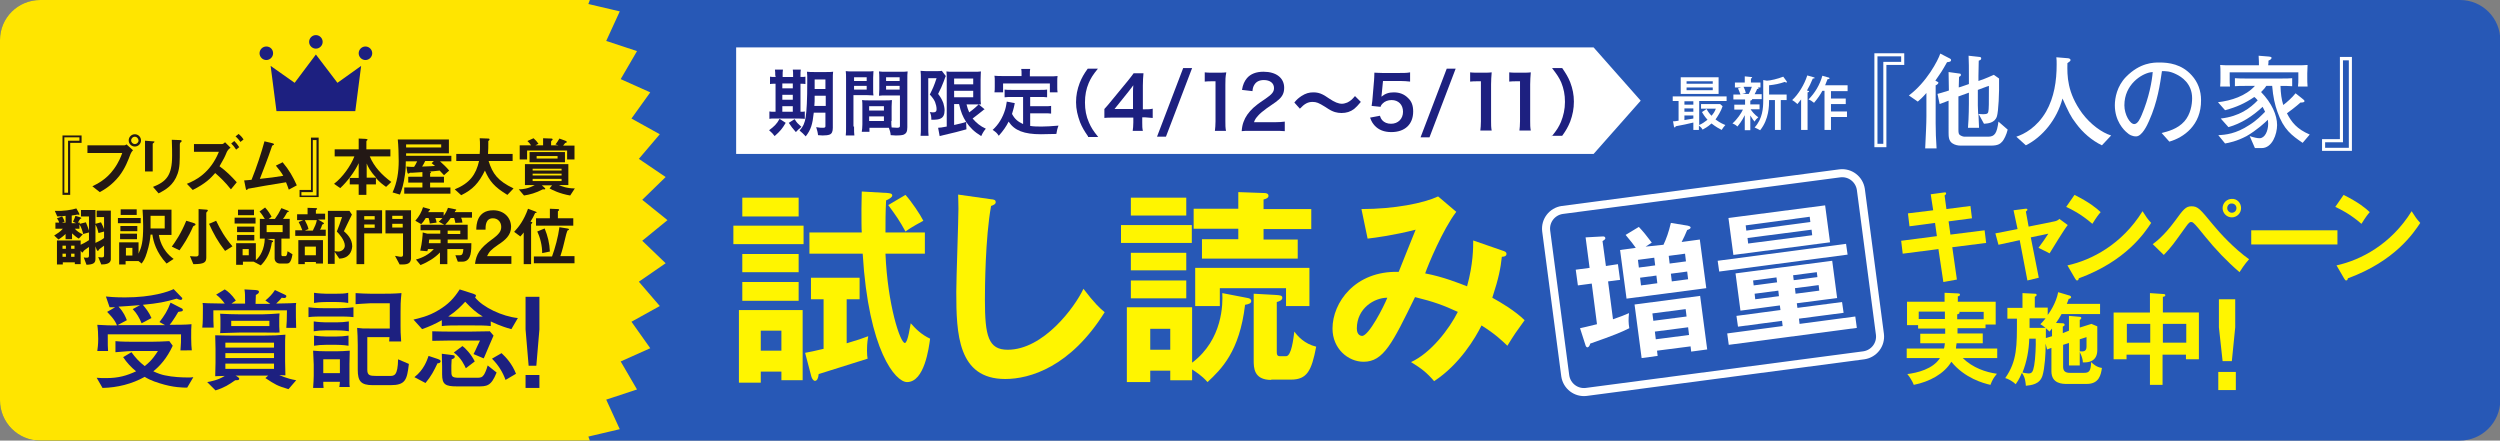 <?xml version="1.0" encoding="utf-8"?>
<!-- Generator: Adobe Illustrator 24.2.3, SVG Export Plug-In . SVG Version: 6.00 Build 0)  -->
<svg version="1.1" xmlns="http://www.w3.org/2000/svg" xmlns:xlink="http://www.w3.org/1999/xlink" x="0px" y="0px"
	 viewBox="0 0 812 143.1" style="enable-background:new 0 0 812 143.1;" xml:space="preserve">
<rect x="0" y="0" width="812" height="143.1" fill="#808080" stroke="none"/>
<style type="text/css">
	.st0{fill:#2758B6;}
	.st1{clip-path:url(#SVGID_2_);}
	.st2{fill:#FFE500;}
	.st3{fill:#FFFFFF;}
	.st4{fill:#231815;}
	.st5{fill:#FFF500;}
	.st6{fill:#1D2080;}
	.st7{fill:none;stroke:#FFFFFF;stroke-width:2.614;stroke-miterlimit:10;}
</style>
<g id="下地">
</g>
<g id="レイヤー_1">
	<g>
		<path class="st0" d="M798.9,143.1H13.1C5.8,143.1,0,137.2,0,130v-117C0,5.8,5.8,0,13.1,0h785.9c7.2,0,13.1,5.8,13.1,13.1v117
			C812,137.2,806.2,143.1,798.9,143.1z"/>
		<g>
			<defs>
				<path id="SVGID_1_" d="M798.9,143.1H13.1C5.8,143.1,0,137.2,0,130v-117C0,5.8,5.8,0,13.1,0h785.9c7.2,0,13.1,5.8,13.1,13.1v117
					C812,137.2,806.2,143.1,798.9,143.1z"/>
			</defs>
			<clipPath id="SVGID_2_">
				<use xlink:href="#SVGID_1_"  style="overflow:visible;"/>
			</clipPath>
			<g class="st1">
				<polygon class="st2" points="216.8,71.5 208.6,78.2 216.2,85.5 207.5,91.5 214.3,99.4 205.1,104.5 211.2,113.1 201.6,117.4 
					206.9,126.5 196.9,129.8 201.3,139.4 191.1,141.8 194.7,151.7 184.3,153.2 187,163.4 176.5,164 178.2,174.4 167.7,174 
					168.5,184.5 158.1,183.2 158,193.7 147.7,191.5 146.6,202 136.6,198.8 134.6,209.2 124.9,205.1 122,215.3 112.6,210.4 
					108.8,220.2 100,214.5 95.3,223.9 87,217.4 81.5,226.4 73.8,219.2 67.5,227.6 60.5,219.8 53.5,227.6 47.2,219.2 39.6,226.4 
					34.1,217.4 25.8,223.9 21.1,214.5 12.2,220.2 8.4,210.4 -0.9,215.3 -3.8,205.1 -13.5,209.2 -15.5,198.8 -25.6,202 -26.6,191.5 
					-36.9,193.7 -37,183.2 -47.4,184.5 -46.6,174 -57.1,174.3 -55.4,164 -65.9,163.4 -63.2,153.2 -73.6,151.7 -70,141.8 
					-80.3,139.4 -75.8,129.8 -85.8,126.5 -80.5,117.4 -90.1,113.1 -84,104.5 -93.2,99.4 -86.4,91.5 -95.1,85.5 -87.6,78.2 
					-95.7,71.5 -87.6,64.9 -95.1,57.5 -86.4,51.6 -93.2,43.6 -84,38.5 -90.1,30 -80.5,25.7 -85.8,16.6 -75.8,13.3 -80.3,3.7 
					-70,1.3 -73.6,-8.6 -63.2,-10.1 -65.9,-20.3 -55.4,-20.9 -57.1,-31.3 -46.6,-30.9 -47.4,-41.4 -37,-40.1 -36.9,-50.6 
					-26.6,-48.4 -25.5,-58.9 -15.5,-55.8 -13.5,-66.1 -3.8,-62.1 -0.9,-72.2 8.4,-67.3 12.2,-77.1 21.1,-71.4 25.8,-80.8 
					34.1,-74.4 39.6,-83.3 47.2,-76.1 53.5,-84.6 60.5,-76.7 67.5,-84.6 73.8,-76.1 81.5,-83.3 87,-74.4 95.3,-80.8 100,-71.4 
					108.8,-77.1 112.6,-67.3 122,-72.2 124.9,-62.1 134.6,-66.1 136.6,-55.7 146.6,-58.9 147.7,-48.4 158,-50.6 158.1,-40.1 
					168.5,-41.4 167.7,-30.9 178.2,-31.3 176.5,-20.9 187,-20.3 184.3,-10.1 194.7,-8.6 191.1,1.3 201.3,3.7 196.9,13.3 206.9,16.6 
					201.6,25.7 211.2,30 205.1,38.5 214.3,43.6 207.5,51.6 216.2,57.5 208.6,64.9 				"/>
			</g>
		</g>
		<g>
			<path class="st3" d="M618.5,21.1h-5.8v26.7h-3.9V17.3h9.7V21.1z M617.5,18.3h-7.7v28.4h1.9V20.1h5.8V18.3z"/>
			<path class="st3" d="M632.4,20.2c-1.7,3-1.9,3.3-3.8,6l0.6,0.3c0.4,0.2,0.4,0.3,0.4,0.4c0,0.3-0.7,0.8-0.9,0.8c0,1,0,5.4,0,6.3v6
				c0,2.5,0.1,5.4,0.3,8.2h-3.7c0.2-4.5,0.4-7.8,0.4-10.5v-7.5c-1.2,1.4-2.1,2.2-2.8,2.8L620,31c5.7-4.2,9.5-11.4,10.2-13.6l3.1,1.6
				c0.2,0.1,0.4,0.2,0.4,0.5C633.7,20.1,633.1,20.1,632.4,20.2z M650.4,45.9c-0.7,0.8-1.4,1.4-3.8,1.4h-9.7c-1,0-1.9-0.2-2.7-0.7
				c-1.3-0.8-1.3-2.3-1.3-3.6V32.7c-1.9,0.7-2.2,0.8-2.9,1.1l-0.7-3.3c1.2-0.3,1.4-0.4,3.7-1.1c0-1.4-0.1-5-0.1-6l3.6,0.5
				c0.2,0,0.4,0.1,0.4,0.4c0,0.3-0.1,0.4-0.6,0.7c0,0.9-0.1,2.6-0.1,3.4c0.3-0.1,0.4-0.1,0.7-0.2l2.6-0.9v-2.9c0-1.5,0-4.9-0.1-6.3
				l3.6,0.4c0.2,0,0.5,0.1,0.5,0.5c0,0.4-0.4,0.6-0.8,0.7c0,0.8-0.1,4.4-0.1,5v1.6c1.4-0.5,1.9-0.6,5-2l1.7,1.2
				c0.1,4.8-0.2,10.7-0.7,12.3c-0.7,2.2-3,2.3-4.2,2.4l-1.8-3.3c0,0.6,0.1,2.2,0.2,4.6h-3.6c0.3-3.6,0.3-7.6,0.3-7.8v-3.6l-2.5,0.9
				c-0.7,0.3-0.8,0.3-0.9,0.3v10.8c0,1.1,0.1,1.4,0.4,1.7c0.5,0.4,1.2,0.6,1.6,0.6h7.6c2.2,0,2.9-1.1,3.4-4.9l3,2.6
				C651.7,43.8,650.9,45.3,650.4,45.9z M642.4,29.2v5c0,0.9,0.1,2.7,0.1,2.8c0.4,0,0.7,0.1,1.7,0.1c1.4,0,1.5-0.4,1.6-0.8
				c0.2-0.8,0.2-2.7,0.2-8.4C645.5,28,643,29,642.4,29.2z"/>
			<path class="st3" d="M682.7,47.2c-3.3-1.6-6.2-4.1-8.4-7.1c-1.8-2.3-2.5-3.9-4.4-8.1c-1.8,6.8-6.5,12.5-11.9,15.2l-3.1-2.8
				c2.5-0.8,6.7-3,9.7-8.2c2.6-4.6,3.4-9.9,3.4-15.2c0-1,0-1.6-0.1-2.4l3.6,0.3c0.3,0,1,0.1,1,0.6c0,0.3-0.1,0.4-1,1
				c-0.1,4.1-0.1,9.6,4.8,16.3c2.7,3.6,6.4,6.3,9.4,7.2L682.7,47.2z"/>
			<path class="st3" d="M704.6,46l-2.5-2.8c2-0.5,5.2-1.3,7.4-3.8c2-2.3,2.5-5.4,2.5-7.5c0-4.8-3.5-7-5.2-7.8c-2-1-3.3-1-4.6-1
				c-0.6,4.1-1.4,10-4.2,16.2c-0.6,1.4-2.3,5-4.2,5c-1.3,0-2.3-0.6-2.8-1.1c-1.3-1-4.1-4-4.1-9c0-2.4,0.7-6.2,3.6-9.2
				c4.6-4.7,9-4.7,10.9-4.7c3,0,7.2,0.5,10.5,4.2c2,2.2,3,5,3,8C715,40.7,709.2,44.7,704.6,46z M698.4,23.5
				c-2.8,0.5-8.4,3.9-8.4,10.7c0,3,1.8,6.1,3.2,6.1c1.2,0,2-2,2.4-2.9c2.4-5.6,3.4-11.2,3.6-14C698.9,23.4,698.7,23.5,698.4,23.5z"
				/>
			<path class="st3" d="M747.9,46.4c-3.5-2.4-6.2-4.3-8.2-10.1c-0.8-2.2-1.4-4.8-1.7-8.4h-1.9c-0.3,0.5-0.7,1-1.7,2
				c3.5,3.6,5.2,7.5,5.2,10.7c0,3-1.6,7.5-5,7.5c-0.5,0-1.7,0-2.2,0l-1.7-3.9c1.5,0.5,2.5,0.7,3.2,0.7c1.7,0,2.8-2.3,2.8-4.7
				c0-0.6-0.1-1.1-0.1-1.3c-0.9,0.9-3.6,3.4-6.9,5.3c-3.2,1.7-5.8,2.2-7,2.4l-2.2-2.7c2.3-0.1,5.7-0.4,10.1-3.3
				c2.4-1.5,3.9-3.1,5.1-4.3c-0.4-0.8-0.6-1.2-0.8-1.6c-3.2,3-6.9,5.4-11.1,6.6l-2.5-2.8c6.1-0.7,9.6-3.4,12-5.9
				c-0.5-0.6-0.8-0.9-1.1-1.1c-3.1,2.1-5.8,3.3-9.5,4.3l-2.3-2.6c4.3-0.5,9-2,12-5.3h-3c-1.6,0-2.4,0-3.5,0.1v-2.6
				c1.2,0.1,2.4,0.1,3.5,0.1h11.6c1.1,0,2.8,0,3.5-0.1V28c-1.3-0.1-2.5-0.1-3.8-0.1c0.1,2.6,0.3,4.2,0.9,6.2c1.1-0.8,2.9-2.4,4-3.8
				l1.9,1.5c0.3,0.3,1,0.7,1,1c0,0.5-0.7,0.5-1.3,0.5c-1.3,1.2-3.7,3-4.4,3.5c1.5,2.9,3.2,5.1,7.4,6.9L747.9,46.4z M746.4,27.9
				c0.1-0.7,0.1-1.5,0.1-2.2v-2.2h-22.3v2.3c0,0.8,0,1.5,0.1,2.3h-3.2c0.1-0.9,0.1-1.9,0.1-2.7v-1.9c0-1,0-1.5-0.1-2.4
				c0.8,0.1,1.8,0.1,3.7,0.1h8.9c0-0.6,0-1.8-0.1-3.1l2.5,0.2c1.5,0.1,1.7,0.2,1.7,0.5c0,0.3-0.3,0.6-1,0.9c0,0.5,0,1-0.1,1.5h9.5
				c1.1,0,2.5,0,3.3-0.1c0,1-0.1,1.9-0.1,2.7v1.7c0,0.6,0,1.6,0.1,2.6H746.4z"/>
			<path class="st3" d="M754.2,45.2h5.8V18.5h3.9V49h-9.7V45.2z M755.2,48h7.7V19.6H761v26.6h-5.8V48z"/>
		</g>
		<g>
			<g>
				<path class="st4" d="M26.5,46.4h-3.7v16.9h-2.5V44h6.2V46.4z M25.8,44.6h-4.9v18h1.2V45.7h3.7V44.6z"/>
				<path class="st4" d="M42.4,50c-0.8,2.1-1.7,4.6-3.7,7.2c-2.3,2.9-4.8,4.4-6.3,5.2L30,60.5c1.4-0.7,4.5-2.1,7-5.6
					c1.6-2.2,2.3-4.1,2.7-5.2H28.4v-2.5h12c0.3,0,0.5-0.2,0.7-0.3l2.1,1.9C42.9,49.1,42.6,49.5,42.4,50z M43.8,47.6
					c-1.1,0-2-0.9-2-2c0-1.1,0.9-2,2-2c1.1,0,2,0.9,2,2C45.8,46.7,44.9,47.6,43.8,47.6z M43.8,44.4c-0.6,0-1.2,0.5-1.2,1.2
					c0,0.7,0.6,1.2,1.2,1.2c0.6,0,1.2-0.5,1.2-1.2C44.9,44.9,44.4,44.4,43.8,44.4z"/>
				<path class="st4" d="M49.9,46.4c-0.3,0.2-0.3,0.3-0.3,0.3v9h-2.5v-10l2.5,0.2c0.2,0,0.6,0,0.6,0.2C50.1,46.2,50,46.3,49.9,46.4z
					 M58.7,46.2c-0.3,0.3-0.3,0.3-0.3,0.9c0,0.2,0,1.1,0,1.4c0,4.1,0,5.8-0.7,7.9c-1.3,3.8-4,5.3-6.2,6.4l-1.8-2.1
					c4.3-1.7,6.2-3.7,6.2-10.1c0-0.5,0-3.5-0.1-5.2l2.7,0.1c0.1,0,0.5,0,0.5,0.3C59,46,58.9,46.1,58.7,46.2z"/>
				<path class="st4" d="M75,61.5c-1.9-2.4-3.4-3.8-5.1-5.3c-1.5,1.7-3.1,3.4-7.3,5.5l-1.9-2c2.8-1.1,7.6-3.5,10.4-10.4H63v-2.5h9.1
					c0.4,0,0.8-0.4,1-0.6l1.8,1.8c-0.5,0.3-0.8,0.6-1.2,1.3c-0.6,1.5-1.1,2.5-2.4,4.7c2.1,1.5,3.9,3.3,5.6,5.2L75,61.5z M76.7,48.6
					c-0.5-0.8-1-1.4-1.6-2l1-0.8c0.6,0.6,1.1,1.2,1.6,2L76.7,48.6z M78.1,46.1c-0.3-0.4-0.8-1.1-1.6-1.8l1-0.8
					c0.6,0.5,1.1,1,1.6,1.8L78.1,46.1z"/>
				<path class="st4" d="M93.8,61.6c-0.3-0.9-0.5-1.4-0.9-2.4c-2,0.3-12.1,2-12.3,2.1c0,0-0.3,0.3-0.3,0.3c0,0-0.1,0.1-0.2,0.1
					c-0.2,0-0.2-0.2-0.3-0.6l-0.5-2.5c0.5,0,1.1-0.1,2.4-0.2c1.7-4.2,3.2-8.8,4.2-12.5l2.5,0.6c0.2,0,0.6,0.2,0.6,0.4
					c0,0.1,0,0.1-0.4,0.3c-0.2,0.1-0.3,0.2-0.4,0.7c-1.1,3.3-2.9,7.9-3.8,10.2c3-0.3,5.2-0.6,7.6-1c-0.5-0.9-1.3-2-2.4-3.3l2.2-1.1
					c2.1,2.5,3.4,4.8,4.6,7.5L93.8,61.6z"/>
				<path class="st4" d="M97.3,61.7h3.7V44.7h2.5v19.3h-6.2V61.7z M97.9,63.5h4.9v-18h-1.2v16.9h-3.7V63.5z"/>
				<path class="st4" d="M125.4,60.7c-1.1-0.8-2-1.4-3.3-2.9v2.1h-3.1v3.4h-2.5v-3.4h-2.9v-2.1h2.9v-4.8c-1.3,2.8-3.8,6.1-6,8.1
					l-2-1.4c2.8-2.1,5.5-6,6.6-8.9h-6.4v-2.3h7.8v-3.5l2.1,0.1c0.3,0,0.8,0.1,0.8,0.3c0,0.1-0.1,0.1-0.2,0.2
					c-0.1,0.1-0.2,0.2-0.2,0.3v2.6h7.8v2.3h-6.7c1.4,3.4,4,6.1,7,8.3L125.4,60.7z M119.1,53.1v4.6h3.1
					C120.2,55.6,119.5,54.1,119.1,53.1z"/>
				<path class="st4" d="M142.8,52.3c1.1,1,2.2,2,3.1,3.1l-1.7,1.5c-0.3-0.3-0.6-0.7-1.4-1.5c-1.1,0.1-2.4,0.3-3.4,0.3
					c0.3,0,0.6,0.1,0.6,0.3c0,0.1-0.2,0.2-0.3,0.3v1.1h4.5v1.9h-4.5v1.6h6.6v2h-15v-2h5.9v-1.6h-4.6v-1.9h4.6v-1.5
					c-1.3,0.1-3.1,0.2-3.2,0.2c-0.1,0-0.7,0-0.8,0c-0.1,0-0.4,0.3-0.5,0.3c-0.3,0-0.3-0.2-0.4-0.4l-0.3-1.9c0.8,0.1,1.6,0.1,2.5,0.1
					c0.2-0.3,0.7-1.1,1-1.8h-3.7c0,1.4,0,2.6-0.3,4.5c-0.4,2.8-0.9,4.6-1.6,6.3l-2.4-0.7c1.5-3.2,2-6.7,2-10.2c0-2.1-0.1-5-0.3-7
					h16.6v4.5h-13.9v0.8h14.7v1.8H142.8z M143.3,46.9h-11.4v1h11.4V46.9z M140.2,53l0.7-0.7h-2.8c-0.3,0.6-0.7,1.4-1,1.8
					c2.6-0.1,3.2-0.1,4.2-0.2C140.9,53.6,140.9,53.6,140.2,53z"/>
				<path class="st4" d="M164.8,63.3c-4.3-2.6-5.8-4.5-7.3-7.9c-2,4.1-4,6.2-7.7,8l-2.1-1.9c4.9-2,6.9-4.8,7.9-9.2h-7.4V50h7.6
					c0.1-0.9,0.1-2,0.1-2.3c0-1.2,0-2.1-0.1-2.8l2.8,0.1c0.1,0,0.4,0,0.4,0.3c0,0.2-0.2,0.4-0.4,0.5c0,0.4,0,0.2,0,1.2
					c0,0.2,0,2-0.1,3h8v2.3h-7.8c1.3,4.1,2.9,6.4,8.1,8.9L164.8,63.3z"/>
				<path class="st4" d="M185.2,63.5c-3.5-0.6-5.8-1.8-6.7-2.3l0.8-1H176l1,0.9c0.1,0.1,0.1,0.1,0.1,0.2c0,0.3-0.3,0.2-0.8,0.2
					c-2.3,1.2-4.2,1.7-6.1,2l-1.7-2c1.2,0,3.1-0.2,5.2-1.4h-3.2v-6.8h14.1v6.8h-3.1c0.9,0.4,2.6,1.1,5.2,1.1L185.2,63.5z
					 M184.2,51.6v-2.7h-13v2.9h-2.4v-4.6h3.7c-0.5-0.7-0.6-0.8-1.2-1.4l2-0.9c0.8,0.7,1.1,1.1,1.6,1.8l-1,0.5h2.5v-2.3l2.7,0.1
					c0,0,0.4,0,0.4,0.3c0,0.1-0.1,0.2-0.2,0.3c-0.2,0.1-0.3,0.2-0.3,0.4v1.2h2.4l-1-0.3c0.4-0.4,1-1.4,1.3-1.9l1.9,0.7
					c0.2,0.1,0.5,0.2,0.5,0.4s-0.1,0.2-0.4,0.3c-0.1,0-0.2,0.1-0.8,0.9h3.7v4.5H184.2z M172,52.7v-3.3h11.5v3.3H172z M182.4,54.8
					H173v0.6h9.4V54.8z M182.4,56.4H173V57h9.4V56.4z M182.4,58.1H173v0.7h9.4V58.1z M181.1,50.7h-6.8v0.8h6.8V50.7z"/>
				<path class="st4" d="M32.9,85.9l-1-2.4c0.5,0.1,1.1,0.1,1.2,0.1c0.6,0,0.7-0.2,0.7-0.8v-3c-0.1,0.1-0.4,0.3-1.1,0.8
					c-0.4,0.3-0.4,0.3-0.5,0.4c-0.2,0.4-0.3,0.5-0.4,0.5c-0.2,0-0.3-0.3-0.4-0.4L31,80v4.1c0,1.3-0.6,1.8-2.9,1.9l-0.9-2.4
					c0.3,0.1,0.6,0.1,1,0.1c0.6,0,0.7-0.2,0.7-0.8v-2.7c-0.1,0.1-0.6,0.4-0.7,0.5c-0.2,0.1-1.1,0.8-1.1,0.9
					c-0.1,0.3-0.2,0.4-0.3,0.4c-0.2,0-0.4-0.2-0.6-0.6v4.4h-1.9v-0.6h-3.9v0.7h-1.9v-7.8h7.7v1.4c0.7-0.3,2-1,2.7-1.5v-2.5L27,76
					c-0.1-0.6-0.6-2.3-1.2-3.1v1.4h-1.5c0.6,0.7,1.7,1.5,2.6,1.8l-1.3,1.4c-0.6-0.3-1.6-1.1-2.2-1.7v1.9h-2.1V76
					c-0.3,0.3-1.2,1.1-2.3,1.8l-1.4-1.3c0.9-0.6,2-1.2,2.8-2.2h-2.4v-2h1.2c-0.1-0.5-0.3-0.8-0.7-1.4l1.7-0.6
					c0.3,0.5,0.7,1.3,0.8,1.7l-0.9,0.3h1.2v-2.2c-0.9,0.1-1.7,0.2-2.7,0.2l-0.8-1.8c2.8,0.1,5.4-0.3,7-0.8l0.8,1.4
					c0.1,0.2,0.2,0.4,0.2,0.5c0,0.1-0.1,0.2-0.2,0.2c0,0-0.2-0.1-0.2-0.1c-0.1,0-0.1,0-0.3,0c0,0-1.5,0.3-1.8,0.3v2.5h1.4L23.7,72
					c0.4-0.7,0.5-1.1,0.8-1.9l1.6,0.5c0.3,0.1,0.3,0.2,0.3,0.3S26.4,71,26.3,71c-0.3,0.1-0.3,0.1-0.4,0.3c-0.3,0.5-0.3,0.6-0.6,1
					h0.6v0.4l2-0.5c0.3,0.6,0.7,1.9,1,2.7v-4.6h-2.6v-2.1H31v4.5l1.8-0.5c0.5,1,0.8,1.6,1,2.2v-3.9h-2.4v-2.1h4.6v15.9
					C35.9,85.7,34.2,85.9,32.9,85.9z M21.4,79.8h-1.1v1h1.1V79.8z M21.4,82.4h-1.1v1h1.1V82.4z M24.2,79.8h-1.1v1h1.1V79.8z
					 M24.2,82.4h-1.1v1h1.1V82.4z M33.8,75.2L32,75.7c-0.2-0.9-0.4-1.7-1-2.8v6c1.3-0.6,2.2-1.1,2.8-1.6V75.2z"/>
				<path class="st4" d="M38.3,72.5v-1.7h7.4v1.7H38.3z M54.1,85.6c-3.4-3.7-4.3-7.2-4.6-9.4h-0.6c-0.1,1.4-0.4,3.4-1.2,5.9
					c-0.6,2-1.1,2.7-1.7,3.5L45,84.8h-4.2v1.1h-2.1v-7.2H45v3.7c1-2.2,1.5-3.8,1.5-9c0-2.3-0.1-3.8-0.2-5.3h9.4v8.2h-4.1
					c0.2,1.1,0.8,4.9,4.8,7.8L54.1,85.6z M39,77.7v-1.8h5.5v1.8H39z M39.1,75.1v-1.7h5.5v1.7H39.1z M39.2,69.8v-1.8h5.2v1.8H39.2z
					 M43,80.5h-2.1V83H43V80.5z M53.5,70.1h-4.6c0,1.2,0,1.9,0,4.1h4.6V70.1z"/>
				<path class="st4" d="M55.8,80.1c1.1-1.5,3-4.2,4.7-8.4l2.6,0.8c0.2,0.1,0.4,0.2,0.4,0.4c0,0.2-0.1,0.3-0.2,0.3
					c-0.4,0.2-0.5,0.2-0.6,0.4c-1.5,3.5-3.2,6-4.4,7.7L55.8,80.1z M64.4,67.9l2.7,0.2c0.1,0,0.4,0,0.4,0.3c0,0.1-0.1,0.3-0.2,0.3
					c0,0-0.3,0.3-0.3,0.4v14.5c0,1.6-0.6,2.2-4.2,2.2l-1.1-2.6c0.8,0.1,1.7,0.1,2,0.1c0.2,0,0.8,0,0.8-0.7V67.9z M73.1,81.5
					c-2.4-3.1-3.8-5.7-5.2-8.8l2.3-1c1.4,2.9,2.8,5.4,5.3,8.3L73.1,81.5z"/>
				<path class="st4" d="M76.2,72.6v-1.9H83v1.9H76.2z M93,85.6h-2c-1.1,0-1.8-0.7-1.8-1.7v-6.3h-2.5l1.7,0.5c0.1,0,0.3,0.1,0.3,0.3
					c0,0.2-0.2,0.3-0.4,0.3c-0.2,1.4-0.5,2.6-1.1,3.9c-0.9,2-2,3.1-2.5,3.6l-2.3-1.2h-3.5v1h-2.2v-7h6.4v5.5c1.4-1.1,2.8-3.6,2.9-7
					h-1.6v-6.4H86c-0.5-0.8-0.9-1.5-1.7-2.4l1.8-1.3c1,1.1,1.5,1.9,2.1,3l-0.9,0.7h2c0.8-1.1,1.4-2.1,2.1-3.5l2.3,0.9
					c0.1,0,0.1,0.1,0.1,0.2s-0.1,0.1-0.1,0.1c-0.3,0.1-0.4,0.1-0.5,0.3c-0.6,1-0.7,1.3-1.3,2h2.2v6.4h-2.7v5.2
					c0,0.5,0.3,0.5,0.5,0.5h0.7c0.3,0,0.4-0.1,0.5-0.3c0.1-0.2,0.2-0.4,0.3-1.3l1.6,1C94.5,85.6,93.7,85.6,93,85.6z M77,75.4v-1.8
					h5.6v1.8H77z M77,78.1v-1.8h5.6v1.8H77z M77.3,69.9v-1.8h5.2v1.8H77.3z M80.8,80.9h-2v2h2V80.9z M91.8,73.1h-5.2v2.3h5.2V73.1z"
					/>
				<path class="st4" d="M95.9,76.8v-2h2.3c-0.4-1.1-0.8-2-1.2-2.7l1.5-0.6h-2v-1.9h3.4v-2.1l2.8,0.1c0.2,0,0.3,0.1,0.3,0.2
					c0,0.1,0,0.1-0.1,0.2c-0.3,0.2-0.3,0.2-0.3,0.3v1.1h3v1.9h-2.3l1.7,1c0.2,0.1,0.2,0.2,0.2,0.3c0,0.1-0.1,0.2-0.2,0.2
					c-0.3,0.1-0.3,0.1-0.4,0.3c-0.3,1-0.5,1.3-0.7,1.5h1.9v2H95.9z M102.6,85.6v-0.5H99v0.7h-2.1V78h8v7.6H102.6z M99,71.5
					c0.6,1.1,1,2,1.2,2.9l-1.2,0.5h2.6c0.6-1.2,1.1-2.2,1.3-3.4H99z M102.6,80.1H99v2.8h3.6V80.1z M110.2,84l-1.5-2.2v3.9h-2.2V68.5
					h7l0.8,1.2c-1.7,3.4-1.8,3.8-2.6,5.4c0.9,0.8,2.7,2.4,2.7,4.9C114.3,81.7,113.4,83.9,110.2,84z M109.4,75.2
					c0.4-0.9,1.1-2.9,1.7-4.7h-2.4v11.1c0.4,0,1,0.1,1.1,0.1c1.4,0,2.2-1,2.2-1.9C112,78,110.1,75.9,109.4,75.2z"/>
				<path class="st4" d="M118.3,75.8v10h-2.5V68.3h8.3v7.5H118.3z M121.7,70.2h-3.4v1.1h3.4V70.2z M121.7,72.9h-3.4V74h3.4V72.9z
					 M130.8,85.9h-1l-1.5-2.8c1.3,0.3,1.9,0.3,2,0.3c0.5,0,0.6-0.3,0.6-0.7v-6.9h-5.7v-7.5h8.3v15.7
					C133.4,85.3,132.7,85.9,130.8,85.9z M130.8,70.1h-3.4v1h3.4V70.1z M130.8,72.7h-3.4v1.2h3.4V72.7z"/>
				<path class="st4" d="M149.8,70.8c0.2,0.4,0.3,0.7,0.4,1.5l-2.3,0.1c-0.1-0.6-0.2-1-0.4-1.6h-1.1c-0.6,0.9-1.1,1.5-1.8,2.2h7.3
					v4.8h-6.5V79h7.7c0,0.8,0,2.5-0.3,3.7c-0.6,2.3-2.1,2.3-2.9,2.3h-1.2l-0.8-2.1h1.5c0.8,0,1-0.6,1.1-2h-5.2v4.9h-2.4V82
					c-1.7,1.8-3.9,3.1-6.3,4.1l-1.5-1.8c2.2-0.6,4.3-1.7,5.8-3.4H139c-0.1,0.3-0.1,0.4-0.2,0.7l-2.3-0.2c0.6-2.5,0.8-5.2,0.8-5.9
					l1.5,0.4h4.2v-1.1h-6.4V73h7.7l-1.8-1c0.5-0.4,0.7-0.6,1.2-1.2h-2.3c0.1,0.4,0.3,0.7,0.4,1.5l-2.2,0.3c-0.1-0.8-0.2-1.2-0.4-1.8
					h-0.9c-0.6,1-1,1.5-1.5,2l-1.9-1.1c1.3-1.5,2-2.8,2.5-4.4l2.1,0.6c0.1,0,0.2,0.1,0.2,0.2c0,0.1-0.1,0.2-0.3,0.3
					c-0.1,0.1-0.1,0.1-0.3,0.5h5v1.2c0.6-0.8,1-1.5,1.4-2.6L148,68c0.1,0,0.2,0.1,0.2,0.2c0,0.1-0.1,0.2-0.2,0.2
					c-0.1,0.1-0.2,0.1-0.3,0.5h5.6v1.8H149.8z M143.1,77.8h-3.7c-0.1,0.8-0.1,0.9-0.1,1.2h3.8V77.8z M149.5,74.9h-4.1V76h4.1V74.9z"
					/>
				<path class="st4" d="M154.3,85.6c0.4-3,1.5-4.9,5.3-7.7c2.5-1.8,3.2-2.8,3.2-4.2c0-1.6-1.1-2.8-2.7-2.8c-2.4,0-2.4,2.5-2.4,3.7
					h-3c0-1.5,0.2-6.3,5.5-6.3c3.5,0,5.8,2.4,5.8,5.4c0,2.7-1.9,4.3-4.2,5.8c-2.3,1.6-2.9,2.2-3.6,3.7h7.9v2.5H154.3z"/>
				<path class="st4" d="M174.2,69.1c-0.3,0.1-0.3,0.1-0.4,0.1c-0.6,1.3-0.7,1.5-1.5,2.8c0.4,0.1,0.6,0.1,0.6,0.3
					c0,0.1-0.1,0.1-0.1,0.2c-0.3,0.3-0.3,0.3-0.3,0.4v12.9h-2.4V75.5c-0.3,0.4-0.6,0.8-1.1,1.3l-2-1.5c1.5-1.6,3.2-3.8,4.5-7.5
					l2.4,0.9c0.3,0.1,0.4,0.2,0.4,0.3C174.4,69.1,174.3,69.1,174.2,69.1z M173.4,85.6v-2.3h5.9c1-2.7,2-6.4,2.4-9.5l2.5,0.4
					c0.1,0,0.6,0.1,0.6,0.3c0,0.1,0,0.1-0.1,0.2c-0.1,0-0.4,0.2-0.4,0.2c-0.1,0.1-0.3,1-0.4,1.2c-0.9,3.8-1.2,5-1.9,7.1h4.6v2.3
					H173.4z M174.1,73.3v-2.4h4.5v-3.1l2.4,0.1c0.5,0,0.6,0.1,0.6,0.3c0,0.1-0.1,0.1-0.1,0.2c-0.2,0.1-0.3,0.2-0.3,0.3v2.2h5v2.4
					H174.1z M176.1,82.2c0-2.4-0.6-4.9-1.6-7l2.4-1c1,2.4,1.6,4.9,1.7,7.5L176.1,82.2z"/>
			</g>
		</g>
		<g>
			<path class="st5" d="M261,73.3v6h-22.8v-6H261z M247.1,120.7v3.6H240v-23.6h20.7v22.8h-6.9v-2.8H247.1z M259.4,64.2v6.1h-18.3
				v-6.1H259.4z M259.4,82.5v5.9h-18.3v-5.9H259.4z M259.4,91.6v6.1h-18.3v-6.1H259.4z M253.8,113.9v-6.5h-6.7v6.5H253.8z
				 M261.5,114.6c1.6-0.3,3.1-0.6,6-1.3V97.2h-4.1v-7h15.8v7h-4.2v14.3c3.4-1,5.2-1.6,7-2.3c-0.1,0.7-0.4,2.1-0.4,4.7
				c0,1.4,0.1,1.9,0.2,2.6c-4.5,1.4-10.2,3.2-15.9,5c-0.1,1.3-0.5,2.2-1.2,2.2c-0.5,0-1-0.7-1.2-1.5L261.5,114.6z M300.4,75.5v6.9
				h-12.8c0.7,16.7,4.8,29,6.3,29c1,0,1.8-6.1,1.9-6.4c1.7,1.9,3.5,3.7,6.3,5c-0.4,2.9-1.8,14.1-7.5,14.1
				c-3.7,0-12.5-10.1-14.4-41.7h-17.3v-6.9h17c-0.1-1.1-0.1-4.4-0.1-7.7c0-2.3,0.1-3.8,0.1-5.6l8.5,0.5c0.6,0.1,1.4,0.1,1.4,0.8
				c0,0.6-1.1,1.2-2,1.6c-0.2,4.1-0.2,7-0.2,10.4H300.4z M294.1,63.3c2,2.2,4.8,6.4,5.8,8.4c-3.7,2-5,2.9-5.8,3.5
				c-1.9-3.5-3.1-5.2-5.6-8.6L294.1,63.3z"/>
			<path class="st5" d="M321.8,64.7c1.1,0.1,1.6,0.2,1.6,1c0,0.7-1,1-1.5,1.2c-1.9,10.5-2,26.8-2,30.5c0,11.7,1.1,16.2,7.4,16.2
				c11.6,0,21.8-13.8,24.6-19.8c3.5,4.6,5.4,6.4,6.9,7.6c-11.1,17.8-24.3,21.7-32.3,21.7c-15.4,0-15.9-14.7-15.9-28.3
				c0-4.3,0.7-23.2,0.7-27c0-2.8-0.1-3.3-0.1-4.6L321.8,64.7z"/>
			<path class="st5" d="M387.1,73.1v5.8h-23v-5.8H387.1z M405.3,96.8c0.5,0.1,1.1,0.3,1.1,1c0,0.7-0.8,1-2,1.2
				c-1.8,15.2-7.7,20.9-12.2,25.1c-1.9-2.2-4.1-3.5-5-4.1v3.5h-7.1v-3.1h-6.5v3.7h-7.6V99.8h21.2v18c10-7.5,10-19.3,9.8-22.6
				L405.3,96.8z M385.3,64.2V70h-18v-5.8H385.3z M385.3,82.1v5.7h-18v-5.7H385.3z M385.3,91.1v5.8h-18v-5.8H385.3z M380.1,113.6
				v-6.8h-6.5v6.8H380.1z M402.3,62.4l8.4,0.3c0.4,0,1.3,0.1,1.3,0.9c0,0.7-0.8,1-1.6,1.2v3.1h15.5v6.5h-15.5v3.4h11.1V84h-31.1
				v-6.3h11.8v-3.4h-14.5v-6.5h14.5V62.4z M425.3,99.4h-7.6v-5.8h-21.5v5.8h-8V87h37.1V99.4z M412.9,123.4c-5.7,0-5.7-4-5.7-6.4
				V95.4l7.2,0.4c1.2,0.1,2.1,0.1,2.1,0.9c0,0.8-1,1.2-1.8,1.4v16.2c0,0.6,0,1.4,1,1.4h2c1.8,0,2.4-5.8,2.7-8c1.1,1.5,3.3,4,7.1,4.9
				c-1.5,7.9-3,10.7-8.2,10.7H412.9z"/>
			<path class="st5" d="M488.3,81.5c0.5,0.2,1,0.3,1,1c0,0.8-1,0.9-1.5,0.9c-0.4,3.7-1,6.9-3.1,13.3c2.9,1.6,7.3,4.2,10.5,7.3
				c-2.9,4-3.2,4.4-5.6,8.3c-1.8-1.7-3.8-3.7-8.4-6.6c-1.9,3.9-7.1,12.7-15.4,18.1c-2.4-2.8-4.1-4.1-7.5-6.2
				c6.4-2.9,12.4-10.7,15.2-16.3c-4.8-2.2-7.8-3.3-13.9-4.8c-7.3,14.9-10.2,21-16.7,21c-5,0-10.1-4.2-10.1-10.8
				c0-8.4,7.3-18.8,21.5-18.4c0.9-2.2,4.7-11.8,5.5-13.7c-7,1.8-13,2.6-15.6,2.9l-2-9.6c10.7,0,20.2-1.9,24.9-4.1l5.9,5
				c-4.3,5.6-9.2,17.3-10.1,20c5.9,1.1,11.3,3.3,13.6,4.2c2-7.2,2-12.6,2-14.9L488.3,81.5z M440.7,106.7c0,2.4,1.6,2.4,1.7,2.4
				c2.2,0,7.1-9.6,8.2-12.4C446.4,96.7,440.7,100.1,440.7,106.7z"/>
		</g>
		<g>
			<g>
				<path class="st6" d="M60.8,125.9c-1.3,0-4.5,0-8.9-1.4c-2.7-0.8-4.3-1.7-4.9-2.1c-4.1,2.3-8.9,3.5-13.7,3.6l-1.9-3.3
					c1.1,0.1,1.9,0.1,3.2,0.1c3.9,0,6.6-0.8,9.6-2.2c-1.6-1.3-3-2.8-4.2-4.6l2.7-1.6c1.2,1.7,2.6,3.2,4.3,4.5c2.5-1.9,3.7-4,4.3-4.9
					h-6.8c-2.4,0-3.7,0.1-7,0.4v-3.6c1.6,0.2,5,0.2,6.8,0.2h4.7c0.9,0,5.2-0.1,6-0.2l1.1,1.5c-1.9,4.1-4.2,6.6-6.3,8.3
					c1.5,0.7,2.7,1.1,3.7,1.3c2.7,0.6,5.8,0.7,7.5,0.7c0.8,0,1.3,0,1.8-0.1L60.8,125.9z M58.6,114c0.2-2.7,0.2-2.8,0.2-5.4H35
					c0,3.5,0,4.2,0.1,5.4h-3.5c0.1-0.8,0.3-2,0.3-3.9c0-1.5-0.1-3.4-0.3-4.6c3.2,0.2,4.3,0.2,6.4,0.2c-0.8-2.1-2.6-3.7-3.2-4.4
					l2.6-1.5c-0.8,0-1.2,0-1.8,0l-1.2-3.5c0.9,0.1,2.9,0.3,6.2,0.3c8.9,0,14.2-1.9,15.8-2.7l2.7,2.8c0.1,0,0.1,0.1,0.1,0.2
					c0,0.4-0.3,0.5-0.5,0.5c-0.4,0-1.1-0.3-1.3-0.4c-3.9,1.1-5.8,1.5-11,2c0.9,1.1,2,2.4,2.8,4.3l-3.2,1.7c-0.7-1.7-1.6-3.3-2.9-4.6
					l2.4-1.3c-4.2,0.3-4.7,0.4-7,0.5c1.7,1.8,2.3,3.4,2.7,4.4l-3,1.6h3.7h10c0.3,0,1.4,0,1.7,0l-1.8-1c1.6-2.1,2.6-3.6,3.6-6.3
					l3.7,1.9c0.2,0.1,0.3,0.3,0.3,0.5s-0.1,0.3-0.3,0.4c-0.1,0-1,0.2-1.2,0.2c-0.1,0.2-0.8,1.3-0.9,1.5c-0.5,0.7-1.1,1.8-1.9,2.7
					c1.9,0,5.4,0,7.1-0.2c-0.1,0.9-0.1,2.5-0.1,4.5c0,1.5,0.1,3.3,0.2,4H58.6z"/>
				<path class="st6" d="M93,106.4c0.1-1.2,0.2-2.7,0.2-5.6H69.3c0,3.5,0,3.8,0.1,5.6h-3.7c0.2-1.4,0.2-4.3,0.2-6.4
					c0-0.7,0-1.1-0.1-1.6c0.9,0.1,1.5,0.1,7.2,0.2c-0.9-1.2-1.7-2.1-2.8-2.9l2.8-1.7c1,0.6,2.2,1.6,3.6,3.6l-1.4,1h1.3h3.1
					c0-2.9,0-3.4-0.2-4.6l3.6,0.2c0.9,0.1,1.1,0.2,1.1,0.6c0,0.4-0.3,0.6-1,1c0,0.1-0.1,2.6-0.1,2.9h3.8h1l-1.6-1.1
					c1.2-1,2.3-2.1,3.1-3.4l3.2,1.5c0.5,0.2,0.5,0.4,0.5,0.5c0,0.3-0.2,0.6-0.7,0.6c-0.1,0-0.6-0.1-0.8-0.1
					c-0.6,0.8-1.3,1.4-1.8,1.9c4.7-0.1,5-0.1,6.5-0.2c-0.1,0.6-0.1,0.8-0.1,1.3c0,1.5,0,5.4,0.1,6.8H93z M93.7,126.4
					c-3.7-1.1-4.3-1.5-7.5-3.6l0.9-0.8c-0.2,0-1.2,0-1.4,0h-7.9c-0.3,0-0.4,0-1.3,0l0.4,0.2c0.5,0.4,0.8,0.5,0.8,0.8
					c0,0.5-0.5,0.5-1.3,0.5c-2,1.4-3.5,2.4-6.4,3.3l-2.7-2.7c1.1-0.2,3.5-0.6,5.7-2c-1.8,0-2.4,0.1-3.1,0.1c0-0.7,0.1-3.7,0.1-4.4
					v-4.5c0-1-0.1-3.5-0.1-4.4c1.6,0.1,6.1,0.1,7.9,0.1h7.8c3,0,5.1-0.1,7.1-0.3c-0.1,1-0.1,2.1-0.1,3.7v5c0,0.7,0.1,3.2,0.1,4.5
					c-0.5,0-1.5,0-2-0.1c0.3,0.1,2.1,1.1,5.5,1.7L93.7,126.4z M85.2,108h-7c-0.1,0-5.8,0.2-6.7,0.2c0.1-0.8,0.1-1.5,0.1-2.3v-1.7
					c0-0.8,0-1.4-0.1-2.3c1.4,0.1,5.2,0.2,6.6,0.2h7c1.5,0,4.5-0.2,5.7-0.3c-0.1,0.7-0.1,1.7-0.1,2.3v1.9c0,0.3,0.1,1.7,0.1,2
					C90,108.1,86.1,108,85.2,108z M89,111.3H73.2v1.6H89V111.3z M89,114.7H73.2v1.6H89V114.7z M89,118.1H73.2v1.7H89V118.1z
					 M87.5,104.2H75.1v1.7h12.4V104.2z"/>
				<path class="st6" d="M109.8,102.8h-4.6c-1.6,0-3.5,0-5,0.2v-3.2c2.1,0.3,4.8,0.3,5,0.3h4.6c0,0,2.8,0,5-0.3v3.2
					C113.2,102.8,111.3,102.8,109.8,102.8z M113.5,118.2v3.1c0,0.5,0,2.5,0,3c0,0.5,0,0.7,0.1,1.4h-3.4c0.1-0.3,0.1-0.6,0.2-1.7H105
					c0,0.9,0,1,0.1,2h-3.4c0.1-1.5,0.2-2.9,0.2-3.9v-3.7c0-0.7-0.2-3.9-0.2-4.5c0.7,0.1,2.8,0.2,4.6,0.2h2.9c1.6,0,2.8-0.1,4.4-0.2
					C113.6,115.1,113.5,117,113.5,118.2z M109.3,98.1h-3.5c0,0-2.1,0-3.8,0.3v-3.3c1.3,0.2,3.2,0.3,3.8,0.3h3.5c1.3,0,2.6,0,3.8-0.3
					v3.3C111.4,98.1,109.4,98.1,109.3,98.1z M109.4,107.3h-3.7c-1.3,0-2.6,0.1-3.8,0.3v-3.2c1.3,0.2,3.2,0.3,3.8,0.3h3.7
					c1.3,0,2.6-0.1,3.9-0.3v3.2C111.6,107.3,109.6,107.3,109.4,107.3z M109.3,112h-3.5c-1.3,0-2.6,0.1-3.8,0.3V109
					c1.3,0.2,3.2,0.3,3.8,0.3h3.5c1.3,0,2.6-0.1,3.9-0.3v3.3C111.5,112,109.4,112,109.3,112z M110.4,116.7h-5.4v4.5h5.4V116.7z
					 M126.8,125.1h-5.7c-3.9,0-4.9-1.3-4.9-5v-8c0-2-0.1-4.2-0.2-5.6c1.5,0.2,1.8,0.2,4.4,0.2h6.2v-8.2h-6.3c-0.8,0-4.8,0.3-4.8,0.3
					v-3.6c1.2,0.1,3.7,0.2,4.9,0.2h3.9c1.4,0,3.5,0,6.1-0.2c-0.3,2.8-0.3,4.2-0.3,6.2v4.5c0,1.4,0,2.4,0.2,5h-3.9
					c0-0.5,0.1-0.9,0.1-1.4h-7.2v10.6c0,1.8,0.8,2,2.9,2h4.4c1.4,0,2.6,0,2.7-5.4l3.5,1.5C132.2,123.4,131.7,125.1,126.8,125.1z"/>
				<path class="st6" d="M166.1,106.9c-3.5-0.9-6-2.2-6.7-2.5v1.5c-1.6-0.2-3.7-0.2-5.3-0.2h-5.3c-1.7,0-3.7,0-5.3,0.2V104
					c-2.1,1.2-4.1,2.1-6.4,2.9l-2.8-3.1c1.6-0.4,4.8-1,8.2-3.1c3-1.8,4.9-3.7,6.8-6.7l4.4,1.4c0.6,0.2,0.9,0.4,0.9,0.6
					c0,0.2-0.1,0.4-0.3,0.6c2.5,3.2,8.9,6.2,13.9,6.7L166.1,106.9z M142.1,118c-1.2,2.5-2,4.1-3.9,6.4l-3.6-1.9
					c3.1-2.4,4.1-5.5,4.6-6.9l3,1c0.9,0.3,0.9,0.6,0.9,0.7C143.1,117.9,142.5,118,142.1,118z M158.7,112.7c-0.3,0.6-1.3,3.2-1.6,3.7
					l-3.3-1.4c0.4-0.7,0.6-1.2,1.2-2.5c0.7-1.5,0.8-1.7,0.9-1.9h-9.7c-1.4,0-4.5,0.1-5.8,0.1v-3.1c2.3,0.1,5.2,0.1,7.5,0.1h4.9
					c1,0,5.4-0.1,6.3-0.1l1.2,1.4C159.1,111.7,159,112,158.7,112.7z M155.1,125.5h-6.7c-3.7,0-4.8-0.6-4.8-3.9v-2.7
					c0-0.6-0.1-3.5-0.1-4l3.2,0.4c0.8,0.1,1,0.1,1,0.6c0,0.4-0.4,0.6-1,0.8c0,0.3-0.1,1.8-0.1,2v1.5c0,2,0,2.5,2.5,2.5h5.8
					c1.2,0,1.7-0.1,2.3-1c0.3-0.5,0.8-1.5,1.2-3l2.9,2.3C159.5,125.5,158.1,125.5,155.1,125.5z M151.1,98c-1.2,1.3-2.8,3-5.5,4.8
					c1.1,0.1,2.2,0.1,3.3,0.1h5.3c0.7,0,0.9,0,2.6-0.1C154.6,101.5,153.2,100.2,151.1,98z M151.3,119.6c-0.4-0.8-1.4-3.3-3.9-5.1
					l2.8-2.1c0.8,0.5,2.9,2.7,4,5L151.3,119.6z M164.2,123.4c-0.9-2.5-2.3-4.8-4.4-6.9l3.1-1.8c1.4,1.3,3.4,3.4,4.7,6.7L164.2,123.4
					z"/>
				<path class="st6" d="M175.2,96.4V107l-1,11.8h-2.5l-1-11.8V96.4H175.2z M175.2,121.8v4.2h-4.5v-4.2H175.2z"/>
			</g>
		</g>
		<polygon class="st3" points="517.6,50 239.1,50 239.1,15.4 517.6,15.4 532.9,32.7 		"/>
		<g>
			<path class="st6" d="M251.8,24.6c0-0.8,0-1.4-0.1-2h2.6c-0.1,0.6-0.1,1.2-0.1,2V25h3.4v-0.4c0-0.9,0-1.5-0.1-2h2.6
				c-0.1,0.5-0.1,1.1-0.1,2V25c0.8,0,1.2,0,1.6-0.1v2.4c-0.4-0.1-0.8-0.1-1.6-0.1v9.1c0.8,0,1,0,1.4-0.1v2.4c-0.4,0-1-0.1-2-0.1
				h-7.7c-1,0-1.4,0-1.8,0.1v-2.4c0.5,0.1,0.8,0.1,1.7,0.1h0.3v-9.1c-1,0-1.4,0-1.8,0.1v-2.4c0.4,0.1,0.8,0.1,1.8,0.1V24.6z
				 M255.2,39.9c-1.2,2-1.8,2.7-3.6,4.3c-0.5-0.7-0.9-1.1-1.8-1.9c1.6-1.2,2.5-2,3.4-3.7L255.2,39.9z M257.5,28.7v-1.6h-3.4v1.6
				H257.5z M257.5,32.4v-1.6h-3.4v1.6H257.5z M257.5,36.3v-1.8h-3.4v1.8H257.5z M258.1,38.7c0.8,1.3,0.9,1.3,2.2,2.5
				c-0.7,0.6-1.3,1.1-1.8,1.7c-1.3-1.5-1.3-1.5-2.3-3L258.1,38.7z M264.3,36.7c-0.4,3.7-0.9,5.4-2.6,7.6c-0.7-0.8-1.2-1.2-2-1.9
				c1.2-1.3,1.7-2.5,2-4.4c0.3-2,0.5-5.5,0.5-11.6c0-1.6,0-2.3-0.1-3.1c0.8,0.1,1.4,0.1,2.6,0.1h3.4c1.3,0,1.8,0,2.5-0.1
				c-0.1,0.6-0.1,1.3-0.1,2.6v15.6c0,1.2-0.3,1.9-1,2.2c-0.5,0.2-1.3,0.3-2.3,0.3c-0.3,0-0.3,0-1.5-0.1c-0.1-1-0.3-1.6-0.6-2.6
				c1.1,0.2,1.5,0.2,2.1,0.2c0.7,0,0.9-0.1,0.9-0.5v-4.4H264.3z M264.6,31.1c0,1.4,0,2.3-0.1,3.3h3.7v-3.3H264.6z M268.1,25.8h-3.5
				v3.1h3.5V25.8z"/>
			<path class="st6" d="M277.4,41.1c0,1.4,0,2.3,0.1,2.9h-2.8c0.1-0.7,0.1-1.5,0.1-2.9V25.7c0-1.2,0-1.9-0.1-2.6
				c0.7,0.1,1.3,0.1,2.4,0.1h4.2c1.2,0,1.8,0,2.4-0.1c0,0.8-0.1,1.3-0.1,2.2v3.6c0,1.1,0,1.6,0.1,2.1c-0.6,0-1.3-0.1-2.2-0.1h-4.3
				V41.1z M277.4,26.3h4.1v-1.2h-4.1V26.3z M277.4,29.1h4.1v-1.2h-4.1V29.1z M289.5,39.3c0,0.9,0,1.4,0.1,2.1c0.5,0,1.4,0.1,1.8,0.1
				c0.7,0,0.9-0.2,0.9-0.6v-9.9h-4.6c-0.8,0-1.6,0-2.2,0.1c0-0.7,0.1-1.1,0.1-2.1v-3.6c0-0.8,0-1.5-0.1-2.2c0.6,0.1,1.2,0.1,2.4,0.1
				h4.5c1.2,0,1.8,0,2.4-0.1c-0.1,0.8-0.1,1.4-0.1,2.6v15.5c0,1.4-0.3,2-1.1,2.4c-0.5,0.2-1.2,0.3-2.7,0.3c-0.3,0-0.4,0-1.6-0.1
				c-0.1-1.1-0.3-1.5-0.6-2.4c-0.7,0-1.1,0-1.3,0h-5v1.3h-2.5c0.1-0.6,0.2-1.5,0.2-2.4v-5.8c0-0.8,0-1.5-0.1-2.1
				c0.7,0.1,1.2,0.1,2.2,0.1h5.3c1,0,1.5,0,2.2-0.1c0,0.6-0.1,1.2-0.1,2.1V39.3z M282.3,35.9h4.8v-1.4h-4.8V35.9z M282.3,39.3h4.8
				v-1.5h-4.8V39.3z M287.8,26.3h4.4v-1.2h-4.4V26.3z M287.8,29.1h4.4v-1.2h-4.4V29.1z"/>
			<path class="st6" d="M299.1,25.2c0-0.7,0-1.1-0.1-2.2c0.4,0,0.9,0.1,1.7,0.1h3.5c0.9,0,1.4,0,1.7-0.1l1.3,1.7
				c-0.2,0.3-0.2,0.5-0.7,1.8c-0.5,1.3-1,2.5-1.8,4c1,1.3,1.3,2,1.7,3c0.2,0.7,0.4,1.6,0.4,2.3c0,1.4-0.4,2.3-1.3,2.7
				c-0.6,0.3-1.3,0.4-3,0.4c0-1.1-0.1-1.7-0.5-2.5c0.3,0,0.7,0.1,1,0.1c0.9,0,1.2-0.3,1.2-1c0-0.8-0.2-1.6-0.5-2.4
				c-0.4-0.8-0.7-1.3-1.7-2.4c1-2,1.3-2.6,2.2-5.3h-2.7v16c0,1,0,1.9,0.1,2.7H299c0.1-0.7,0.1-1.6,0.1-2.7V25.2z M309.9,33.8v6.8
				c2.6-0.6,2.6-0.6,3.9-1l0.1,2.4c-2.5,0.7-4,1.1-7.5,1.9c-0.5,0.1-0.9,0.2-1.2,0.3l-0.5-2.7c0.5,0,1.3-0.1,2.8-0.4V25.7
				c0-1.1,0-1.6-0.1-2.5c0.5,0.1,1,0.1,2.3,0.1h6.7c1.1,0,1.6,0,2.2-0.1c0,0.6-0.1,1.1-0.1,2.6v5.5c0,1.3,0,1.8,0.1,2.6
				c-0.4,0-0.4,0-0.7,0l1.9,1.6c-0.1,0-0.5,0.3-0.7,0.5c-0.7,0.6-2.2,1.7-3.2,2.5c1.2,1.4,2.5,2.5,4.3,3.3c-0.6,0.7-1,1.3-1.5,2.4
				c-2.3-1.4-3.7-2.8-4.9-4.6c-1.1-1.7-1.7-3.2-2.3-5.8H309.9z M309.9,27.4h6.2v-1.9h-6.2V27.4z M309.9,31.6h6.2v-2.1h-6.2V31.6z
				 M313.9,33.8c0.3,1.2,0.5,1.8,0.9,2.7c1.4-1,2.6-2.1,3.1-2.6c-0.3,0-0.8,0-1.2,0H313.9z"/>
			<path class="st6" d="M332.2,31.5h-3.5c-1,0-1.7,0-2.4,0.1v-2.5c0.6,0.1,1.3,0.1,2.4,0.1h9c1.1,0,1.8,0,2.4-0.1v2.5
				c-0.7-0.1-1.3-0.1-2.4-0.1h-3.1v3h4.5c1.1,0,1.7,0,2.3-0.1v2.5c-0.7-0.1-1.3-0.1-2.3-0.1h-4.5v4.1c1.2,0.2,2.5,0.2,3.8,0.2
				c1.4,0,3-0.1,5.4-0.3c-0.4,1-0.5,1.6-0.7,2.7c-1.9,0-3.2,0.1-5,0.1c-5.5,0-8.6-1.2-10.5-4.1c-0.8,1.6-1.7,2.9-3.2,4.6
				c-0.6-0.9-0.9-1.2-2-1.9c1.9-1.7,3.3-4,4.1-6.7c0.3-1,0.4-2,0.5-2.5l2.6,0.5c-0.1,0.4-0.1,0.4-0.3,1.4c-0.1,0.5-0.3,1-0.6,2.1
				c0.9,1.7,1.9,2.5,3.6,3.3V31.5z M331.8,23.9c0-0.6,0-1-0.1-1.5h2.9c-0.1,0.5-0.1,0.9-0.1,1.5v0.9h6.4c0.9,0,1.7,0,2.6-0.1
				c-0.1,0.5-0.1,1.1-0.1,1.7v1.8c0,0.7,0,1.2,0.1,1.8h-2.5v-2.9h-15.2v2.9H323c0.1-0.6,0.1-1,0.1-1.9v-1.8c0-0.6,0-1.2-0.1-1.7
				c0.8,0.1,1.7,0.1,2.6,0.1h6.2V23.9z"/>
			<path class="st6" d="M353.4,44.3c-1.3-1.9-1.9-2.9-2.6-4.6c-0.8-2.2-1.3-4.2-1.3-6.5c0-2.2,0.4-4.2,1.2-6.3
				c0.7-1.7,1.3-2.8,2.6-4.6h3.3c-1.7,2.1-2.3,3.1-3,4.7c-0.8,1.9-1.2,3.9-1.2,6.3c0,2.4,0.4,4.5,1.3,6.5c0.7,1.6,1.3,2.6,3,4.7
				H353.4z"/>
			<path class="st6" d="M374.2,38.3c-0.9-0.1-1.4-0.1-2.4-0.2H371v1.7c0,1.2,0,1.8,0.2,2.7h-3.3c0.1-0.8,0.2-1.6,0.2-2.7v-1.6h-6.5
				c-1.4,0-2.1,0-2.9,0.1v-2.9c0.8-0.9,1.1-1.2,1.9-2.2l5.6-6.8c1-1.3,1.4-1.7,2-2.6h3.2c-0.1,1.4-0.2,2.2-0.2,4v7.7h0.8
				c0.9,0,1.5,0,2.4-0.2V38.3z M368,30.5c0-1.1,0-1.9,0.1-2.8c-0.5,0.7-0.8,1.1-1.6,2.1l-4.5,5.6h6V30.5z"/>
			<path class="st6" d="M387.2,22.1l-8.5,22.3h-2.9l8.5-22.3H387.2z"/>
			<path class="st6" d="M394.6,42.5c0.1-0.9,0.2-1.8,0.2-3.1v-13h-1.1c-0.9,0-1.6,0-2.4,0.1v-3c0.7,0.1,1.3,0.1,2.4,0.1h2.2
				c1.2,0,1.6,0,2.4-0.1C398,25,398,26,398,27.5v11.9c0,1.2,0,2.1,0.2,3.1H394.6z"/>
			<path class="st6" d="M406.3,42.5c-1.8,0-2.2,0-3,0.1c0.1-1.3,0.3-2.2,0.6-3c0.6-1.7,1.7-3.2,3.2-4.6c0.8-0.7,1.5-1.3,3.9-2.9
				c2.2-1.5,2.8-2.3,2.8-3.5c0-1.6-1.3-2.6-3.3-2.6c-1.4,0-2.4,0.5-3,1.4c-0.4,0.6-0.6,1.1-0.7,2.2l-3.4-0.4
				c0.3-1.8,0.8-2.8,1.6-3.8c1.2-1.4,3-2.1,5.4-2.1c4.1,0,6.7,2,6.7,5.2c0,1.6-0.5,2.7-1.7,3.8c-0.7,0.6-0.9,0.8-4,2.9
				c-1,0.7-2.2,1.7-2.8,2.4c-0.7,0.8-1,1.2-1.3,2.1h6.6c1.5,0,2.7-0.1,3.4-0.2v3.1c-1.1-0.1-2.1-0.1-3.6-0.1H406.3z"/>
			<path class="st6" d="M420.4,33.3c0.9-1.1,1.3-1.4,2.3-2.1c1.4-0.9,2.5-1.2,3.9-1.2c1.1,0,2,0.2,3,0.7c0.6,0.3,0.6,0.3,2.1,1.3
				c1.8,1.2,3,1.7,4.2,1.7c0.5,0,1.2-0.2,1.7-0.4c1-0.5,1.6-1,2.5-2.1l1.9,1.9c-1,1.2-1.5,1.7-2.2,2.3c-1.2,0.9-2.5,1.3-4.1,1.3
				c-0.7,0-1.4-0.1-2.1-0.3c-0.9-0.3-1.4-0.5-3.2-1.7c-2.1-1.3-2.8-1.6-4.1-1.6c-1.5,0-2.6,0.6-4.1,2.2L420.4,33.3z"/>
			<path class="st6" d="M448.2,37.6c0.2,0.7,0.4,1,0.7,1.4c0.7,0.8,1.7,1.2,2.9,1.2c2.3,0,3.9-1.6,3.9-3.9c0-2.3-1.5-3.8-3.7-3.8
				c-1.2,0-2.2,0.4-2.9,1.1c-0.3,0.3-0.5,0.5-0.7,1.1l-2.9-0.3c0.2-1.7,0.3-1.8,0.3-2.5l0.5-5.9c0-0.4,0.1-1.2,0.1-2.4
				c0.7,0,1.2,0.1,2.5,0.1h5.8c1.6,0,2.2,0,3.3-0.2v3c-1-0.1-2-0.2-3.3-0.2h-5.5l-0.4,4.1c0,0.2-0.1,0.5-0.1,1c1.2-1,2.4-1.4,4-1.4
				c1.9,0,3.4,0.6,4.6,1.8c1.2,1.1,1.7,2.5,1.7,4.4c0,4.2-2.7,6.7-7.1,6.7c-2.3,0-4.1-0.7-5.4-2.1c-0.6-0.7-1-1.2-1.5-2.6
				L448.2,37.6z"/>
			<path class="st6" d="M472.8,22.3l-8.5,22.3h-2.9l8.5-22.3H472.8z"/>
			<path class="st6" d="M480.8,42.5c0.1-0.9,0.2-1.8,0.2-3.1v-13h-1.1c-0.9,0-1.6,0-2.4,0.1v-3c0.7,0.1,1.2,0.1,2.4,0.1h2.2
				c1.2,0,1.6,0,2.4-0.1c-0.1,1.4-0.2,2.5-0.2,3.9v11.9c0,1.2,0,2.1,0.2,3.1H480.8z"/>
			<path class="st6" d="M493.5,42.5c0.1-0.9,0.2-1.8,0.2-3.1v-13h-1.1c-0.9,0-1.6,0-2.4,0.1v-3c0.7,0.1,1.2,0.1,2.4,0.1h2.2
				c1.2,0,1.6,0,2.4-0.1c-0.1,1.4-0.2,2.5-0.2,3.9v11.9c0,1.2,0,2.1,0.2,3.1H493.5z"/>
			<path class="st6" d="M504,44.3c1.7-2.1,2.3-3.1,3-4.7c0.8-2,1.3-4.1,1.3-6.5c0-2.4-0.4-4.3-1.2-6.3c-0.7-1.6-1.4-2.6-3-4.7h3.3
				c1.3,1.9,1.9,2.9,2.6,4.6c0.8,2.1,1.2,4.1,1.2,6.3c0,2.3-0.4,4.3-1.2,6.5c-0.7,1.7-1.3,2.8-2.6,4.6H504z"/>
		</g>
		<g>
			<path class="st3" d="M551.9,40.6c0.8-0.3,2.1-1.2,2.7-1.7c-1-1.1-1.5-2-1.8-2.5l1.5-1c0.4,0.8,1,1.6,1.6,2.2
				c0.6-0.7,1.1-1.4,1.4-2.3h-4.8v-1.5h6.2l0.8,0.7c-0.5,1.6-1.6,3.3-2.3,4.3c1.6,1.2,2.7,1.6,3.2,1.8c-0.6,0.7-0.7,0.8-1.2,1.6
				c-0.8-0.4-1.9-1-3.3-2.1c-1.3,1.2-2.4,1.7-2.9,2c-0.4-0.7-0.7-0.9-1.2-1.3v1.4H550v-2.4c-2.4,0.6-3.1,0.7-5.7,1.2
				c-0.2,0.3-0.2,0.4-0.3,0.4c-0.2,0-0.3-0.2-0.3-0.3l-0.3-1.7c0.4,0,0.7,0,1.8-0.2v-6.4h-1.9v-1.5h17.5v1.5h-8.9V40.6z M558.2,25.1
				v5.4h-12.3v-5.4H558.2z M550,32.9h-2.9V34h2.9V32.9z M550,35.2h-2.9v1.1h2.9V35.2z M550,37.5h-2.9V39c1.3-0.2,2.4-0.4,2.9-0.5
				V37.5z M556.3,27.2v-0.8h-8.5v0.8H556.3z M547.8,28.4v0.9h8.5v-0.9H547.8z"/>
			<path class="st3" d="M568.5,33.9h3v1.6h-2.9c0.3,0.5,1.3,1.8,2.5,2.6c-0.6,0.5-0.8,0.7-1.2,1.4c-0.3-0.3-0.7-0.8-1.4-2v4.8h-1.8
				v-4.9c-0.9,1.9-1.9,3.1-2.4,3.7c-0.4-0.4-0.8-0.7-1.6-1c1.6-1.4,2.9-3.4,3.4-4.5h-2.8v-1.6h3.5v-1.7H563v-1.6h2.3
				c-0.3-0.9-0.5-1.3-0.8-2l1.1-0.3h-2.1v-1.6h3.2v-2l2,0.2c0.3,0,0.4,0.1,0.4,0.2c0,0.1-0.1,0.2-0.4,0.3v1.3h3.1v1.6h-0.9
				c0.2,0.1,0.3,0.2,0.3,0.2c0,0.3-0.3,0.3-0.5,0.3c-0.1,0.3-0.3,0.8-0.8,1.7h2.3v1.6H569c0,0,0.1,0.1,0.1,0.1
				c0,0.2-0.3,0.3-0.6,0.4V33.9z M566.3,28.2c0.5,1,0.7,1.7,0.7,2l-1.1,0.3h2.1c0.4-0.7,0.7-1.5,1-2.3H566.3z M572.7,26l1.2,0.2
				c1,0,3.6-0.6,5.3-1.3l1.1,1.5c0,0.1,0.1,0.2,0.1,0.2c0,0.2-0.1,0.2-0.2,0.2c-0.1,0-0.2,0-0.5-0.2c-1.7,0.6-3.2,0.9-5.1,1.1v3h5.7
				v1.8h-1.9v9.7h-1.9v-9.7h-1.9c0,1.8,0,6.2-2.9,9.8c-0.7-0.4-0.8-0.4-1.8-0.9c2.6-2.8,2.8-6.4,2.8-8.7V26z"/>
			<path class="st3" d="M587,42.2h-2v-9.9c-0.6,0.8-0.9,1.1-1.2,1.5c-0.5-0.5-1.2-1-1.7-1.3c2-1.8,4-5.1,4.9-8l2.1,0.6
				c0.1,0,0.3,0.1,0.3,0.2c0,0.2-0.3,0.2-0.6,0.2c-0.7,1.7-1.1,2.5-1.9,3.9c0.3,0.1,0.7,0.1,0.7,0.3c0,0.2-0.4,0.3-0.5,0.3V42.2z
				 M594,25.2c0.2,0,0.2,0.2,0.2,0.3c0,0.2-0.2,0.2-0.6,0.2c-0.3,0.8-0.6,1.4-0.8,2h7.3v1.9h-5.4V32h4.8v1.8h-4.8v2.4h5.2V38h-5.2
				v4.2h-2.1V29.5h-0.7c-0.7,1.3-1.3,2.2-2.7,3.9c-0.6-0.5-1.2-0.9-1.8-1.1c2.1-2.1,3.7-4.8,4.5-7.7L594,25.2z"/>
		</g>
		<g>
			<path class="st5" d="M627.1,63.1l4.4-0.6c0.2,0,0.6-0.1,0.6,0.3c0,0.3-0.2,0.5-0.5,0.7l0.6,4.4l7.8-1l0.5,4l-7.6,1l0.6,4.3
				l11.1-1.4l0.5,4.1l-11,1.4l1.5,10.5l-4.4,0.8l-1.6-10.7L618,82.4l-0.5-4.2l11.6-1.5l-0.6-4.3l-8.3,1.1l-0.5-4.2l8.2-1L627.1,63.1
				z"/>
			<path class="st5" d="M654,68.3l3.8-0.5c0.3,0,0.7-0.1,0.7,0.3c0,0.2-0.2,0.4-0.5,0.6l0.9,4.9l8.4-1.7c0.6-0.1,1.2-0.4,1.6-0.8
				l2.7,2c-1.1,1.3-5.1,7.9-5.9,9.2c-1.2-0.7-3.1-1.5-3.6-1.8c0.3-0.4,1-1.4,1.8-2.5c0.5-0.8,1.1-1.7,1.4-2.1l-5.7,1.2l2.6,13.1
				l-3.7,0.9L656,78l-6.9,1.5l-1-3.7l7.2-1.4L654,68.3z"/>
			<path class="st5" d="M673.8,63.3c4.8,2.4,7,4.2,8.5,5.6c-0.7,0.8-1.2,1.4-2.7,3.8c-3.8-3.3-7-4.8-8.5-5.5L673.8,63.3z
				 M671.5,86.2c7.8-1.7,17.7-6.8,24.4-17.6c1.2,1.9,1.6,2.5,2.8,3.8c-2.1,3.2-8.2,12.4-23.5,18c-0.1,0.3-0.1,0.7-0.6,0.7
				c-0.2,0-0.4-0.3-0.6-0.6L671.5,86.2z"/>
			<path class="st5" d="M699.2,79.3c0.8-0.6,3.6-2.6,7.2-7.5c2.7-3.7,3.5-4.8,5.4-4.8c2.1,0,2.8,0.9,7,6c2.2,2.7,6.9,7.8,11.7,11.2
				c-1.4,1.5-2.8,3.7-3.1,4.2c-4.1-3.5-7.8-7.4-11.2-11.6c-1.2-1.5-3.2-4-3.8-4.4c-0.2-0.2-0.4-0.3-0.7-0.3c-0.4,0-0.7,0.1-1.7,1.5
				c-4.1,5.7-4.6,6.5-7.2,9.2L699.2,79.3z M727.9,67.6c0,1.7-1.4,3-3,3c-1.6,0-3-1.3-3-3c0-1.7,1.4-3,3-3
				C726.5,64.5,727.9,65.8,727.9,67.6z M723.4,67.6c0,0.8,0.7,1.5,1.5,1.5c0.8,0,1.5-0.6,1.5-1.5c0-0.9-0.7-1.5-1.5-1.5
				C724.1,66,723.4,66.7,723.4,67.6z"/>
			<path class="st5" d="M759.2,74.8v4.6h-28v-4.6H759.2z"/>
			<path class="st5" d="M761.2,63.3c4.8,2.4,7,4.2,8.5,5.6c-0.7,0.8-1.2,1.4-2.7,3.8c-3.8-3.3-7-4.8-8.5-5.5L761.2,63.3z
				 M758.9,86.2c7.8-1.7,17.7-6.8,24.4-17.6c1.2,1.9,1.6,2.5,2.8,3.8c-2.1,3.2-8.2,12.4-23.5,18c-0.1,0.3-0.1,0.7-0.6,0.7
				c-0.2,0-0.4-0.3-0.6-0.6L758.9,86.2z"/>
			<path class="st5" d="M644,108.4v3.1h-8.5c-0.1,0.8-0.2,1.2-0.2,1.7h13.4v3.1h-11.2c3.3,3.2,7.5,4.6,11.1,5.1
				c-1,1.2-1.5,2-2.1,3.6c-2.3-0.5-8.4-2.2-12.7-7.5c-2.3,3.9-7.1,6.5-12.2,7.5c-0.4-1.1-1.4-2.7-2.1-3.5c3.2-0.4,8.3-1.6,10.6-5.2
				h-10.8v-3.1h12.1c0.2-0.6,0.2-1.1,0.3-1.7h-8v-3.1h8.1c0-0.6,0-0.8,0-1.7h-8.8v-1.1h-3.6v-7.6h12.2v-2.9l4.3,0.2
				c0.2,0,0.7,0,0.7,0.4c0,0.3-0.2,0.4-0.7,0.6v1.7h12.3v7.4h-3.3v1.2h-9.1c0,0.5,0,0.6,0,1.7H644z M631.7,101.2h-8.5v2.4h8.5V101.2
				z M635.7,103.7h8.6v-2.4h-8c0.1,0.1,0.2,0.2,0.2,0.3c0,0.2-0.6,0.5-0.8,0.5V103.7z"/>
			<path class="st5" d="M672,107.4v-4.8l3.5,0.3c0.2,0,0.5,0.1,0.5,0.4s-0.3,0.5-0.5,0.6v2.5l3.8-1.2l1.9,0.8v7.7c0,3.8-3,4.1-4.7,4
				c0-1.5-0.8-2.9-1-3.4v4.4H672v-7.3l-1.9,0.6v7.1c0,1.5,0.8,2,2.2,2h4.6c1.6,0,2.2-0.5,2.3-3.5c0.6,0.6,1.8,1.7,3.5,1.9
				c-0.3,2.2-0.9,5.2-4.9,5.2h-6.5c-1.3,0-5,0-5-4.1V113l-1.4,0.5l-0.5-1.9c0.1,3.1-0.3,8.1-1,10.4c-0.9,2.9-3.7,3.1-5.4,3.3
				c-0.2-2.7-0.8-3.5-1.3-4.2c-0.9,2.2-1.6,3.1-2,3.7c-0.9-0.9-2.5-1.8-3.4-2c3.9-5.6,3.8-10.4,3.8-19.3H652v-3.5h4.9v-4.8l4,0.2
				c0.2,0,0.6,0,0.6,0.4c0,0.3-0.4,0.5-0.6,0.6v3.5h4.2v2.4c0.6-0.8,2.7-3.8,3.4-7.4l3.7,1.1c0.3,0.1,0.5,0.3,0.5,0.5
				c0,0.3-0.3,0.5-0.8,0.6c-0.1,0.4-0.2,0.6-0.6,1.6h10.8v3.3h-12.5c-0.8,1.4-0.9,1.6-1.8,2.9l2.2,0.1c0.3,0,0.6,0.2,0.6,0.5
				c0,0.2-0.2,0.4-0.6,0.6v2.1L672,107.4z M659.1,110c-0.1,3.7-0.8,7.5-2.2,11c0.6,0.1,1.4,0.3,1.9,0.3c1.2,0,1.5-0.5,1.9-2.6
				c0.4-2.1,0.6-6.8,0.5-8.7H659.1z M659.2,103.4v3.1h5.2c-1-0.8-1.2-0.9-1.7-1.2c0.5-0.5,0.9-0.9,1.7-1.9H659.2z M666.5,109.2v-2.5
				c-0.3,0.3-0.6,0.8-0.8,1c-0.3-0.3-0.5-0.5-1.2-1.1c0,0.5,0,2.7,0,3.2L666.5,109.2z M675.5,110.2v3.9c1,0.1,2.2,0.2,2.2-1.5v-3.1
				L675.5,110.2z"/>
			<path class="st5" d="M702.5,125h-4.2v-9.8h-7.6v1.5h-4.2v-15.2h11.8v-6.3l4.4,0.3c0.3,0,0.6,0.1,0.6,0.4s-0.4,0.5-0.8,0.5v5.1
				h11.7v15.2h-4.2v-1.5h-7.6V125z M698.4,105.2h-7.6v6.1h7.6V105.2z M702.5,111.3h7.6v-6.1h-7.6V111.3z"/>
			<path class="st5" d="M726.2,120.8v5.9h-5.7v-5.9H726.2z M726,97.2v9.1l-1.1,11h-3l-1.2-11v-9.1H726z"/>
		</g>
		<g>
			<path class="st3" d="M525.5,85.8l0.7,5.1l-3.9,0.5l1.6,12.3c2.4-0.8,3.8-1.4,5.2-2c-0.2,2-0.2,3.1,0.1,4.9c-2.6,1.3-5,2.3-12.7,5
				c-0.1,0.5-0.4,1.1-0.8,1.2c-0.5,0.1-0.7-0.5-0.8-0.9l-1.7-5.3c1-0.2,2.2-0.5,5.5-1.3L517,92.1l-4.5,0.6l-0.7-5.1l4.5-0.6
				l-1.3-9.9l5.5-0.3c0.2,0,0.8-0.1,0.9,0.5c0.1,0.4-0.4,0.7-0.9,1l1.1,8.1L525.5,85.8z M540.3,79.5c0.9-1.9,1.7-4.1,2.4-7.1
				l5.5,0.9c0.3,0.1,0.8,0.2,0.9,0.5c0.1,0.4-0.4,0.7-1.1,0.9c-0.8,1.8-0.9,2.2-1.8,3.9l5.9-0.8l2.1,15.8l-25.9,3.4l-2.1-15.8
				l5.1-0.7c-0.9-1.3-1.4-1.9-3.3-4.2l4.3-2.6c1.4,1.5,2.4,2.7,4.2,5.1l-2,1.3L540.3,79.5z M538.2,113.9l0.2,1.7l-5.2,0.7l-2.3-17.4
				l21.3-2.8l2.3,17.4l-5.2,0.7l-0.2-1.7L538.2,113.9z M537.6,86.2l-0.3-2.5l-5.3,0.7l0.3,2.5L537.6,86.2z M532.7,90.2l0.3,2.5
				l5.3-0.7l-0.3-2.5L532.7,90.2z M547.8,102.8l-0.3-2.4l-10.8,1.4l0.3,2.4L547.8,102.8z M548.6,108.8l-0.3-2.5l-10.8,1.4l0.3,2.5
				L548.6,108.8z M547.6,84.9l-0.3-2.5l-5.3,0.7l0.3,2.5L547.6,84.9z M542.7,88.9l0.3,2.5l5.3-0.7l-0.3-2.5L542.7,88.9z"/>
			<path class="st3" d="M599.6,79.2l0.5,3.5l-41.7,5.5l-0.5-3.5L599.6,79.2z M583.8,100l14.5-1.9l0.5,3.5l-14.5,1.9l0.2,1.7
				l18.1-2.4l0.5,3.7l-41.6,5.5l-0.5-3.7l18-2.4l-0.2-1.7l-14.3,1.9l-0.5-3.5l14.3-1.9l-0.2-1.5l-12.8,1.7l-1.6-12.1l31.4-4.1
				l1.6,12.1l-13.1,1.7L583.8,100z M592.8,66.7l1.6,12L563,82.8l-1.6-12L592.8,66.7z M588,72.1l-0.2-1.7L567,73.2l0.2,1.7L588,72.1z
				 M567.6,77.3l0.2,1.8l20.8-2.7l-0.2-1.8L567.6,77.3z M577.2,91.7l-0.2-1.6l-7.6,1l0.2,1.6L577.2,91.7z M569.9,95.4l0.2,1.8l7.7-1
				l-0.2-1.8L569.9,95.4z M590.3,90l-0.2-1.6l-7.7,1l0.2,1.6L590.3,90z M583,93.6l0.2,1.8l7.7-1l-0.2-1.8L583,93.6z"/>
		</g>
		<path class="st7" d="M605.4,115.4l-90.2,11.9c-3.3,0.4-6.3-1.9-6.8-5.2l-6.2-47.1c-0.4-3.3,1.9-6.3,5.2-6.8l90.2-11.9
			c3.3-0.4,6.3,1.9,6.8,5.2l6.2,47.1C611,111.9,608.7,114.9,605.4,115.4z"/>
		<g>
			<g>
				<path class="st6" d="M88.7,17.3c0,1.2-1,2.2-2.2,2.2c-1.2,0-2.2-1-2.2-2.2s1-2.2,2.2-2.2C87.8,15.1,88.7,16.1,88.7,17.3z"/>
				<path class="st6" d="M120.9,17.3c0,1.2-1,2.2-2.2,2.2c-1.2,0-2.2-1-2.2-2.2s1-2.2,2.2-2.2C119.9,15.1,120.9,16.1,120.9,17.3z"/>
				<path class="st6" d="M104.8,13.6c0,1.2-1,2.2-2.2,2.2c-1.2,0-2.2-1-2.2-2.2c0-1.2,1-2.2,2.2-2.2
					C103.8,11.4,104.8,12.4,104.8,13.6z"/>
				<polygon class="st6" points="115.4,36.1 117.3,21.4 109.6,26.9 102.6,17.7 95.7,26.9 87.9,21.4 89.8,36.1 				"/>
			</g>
		</g>
	</g>
</g>
<g id="ガイド">
</g>
</svg>

